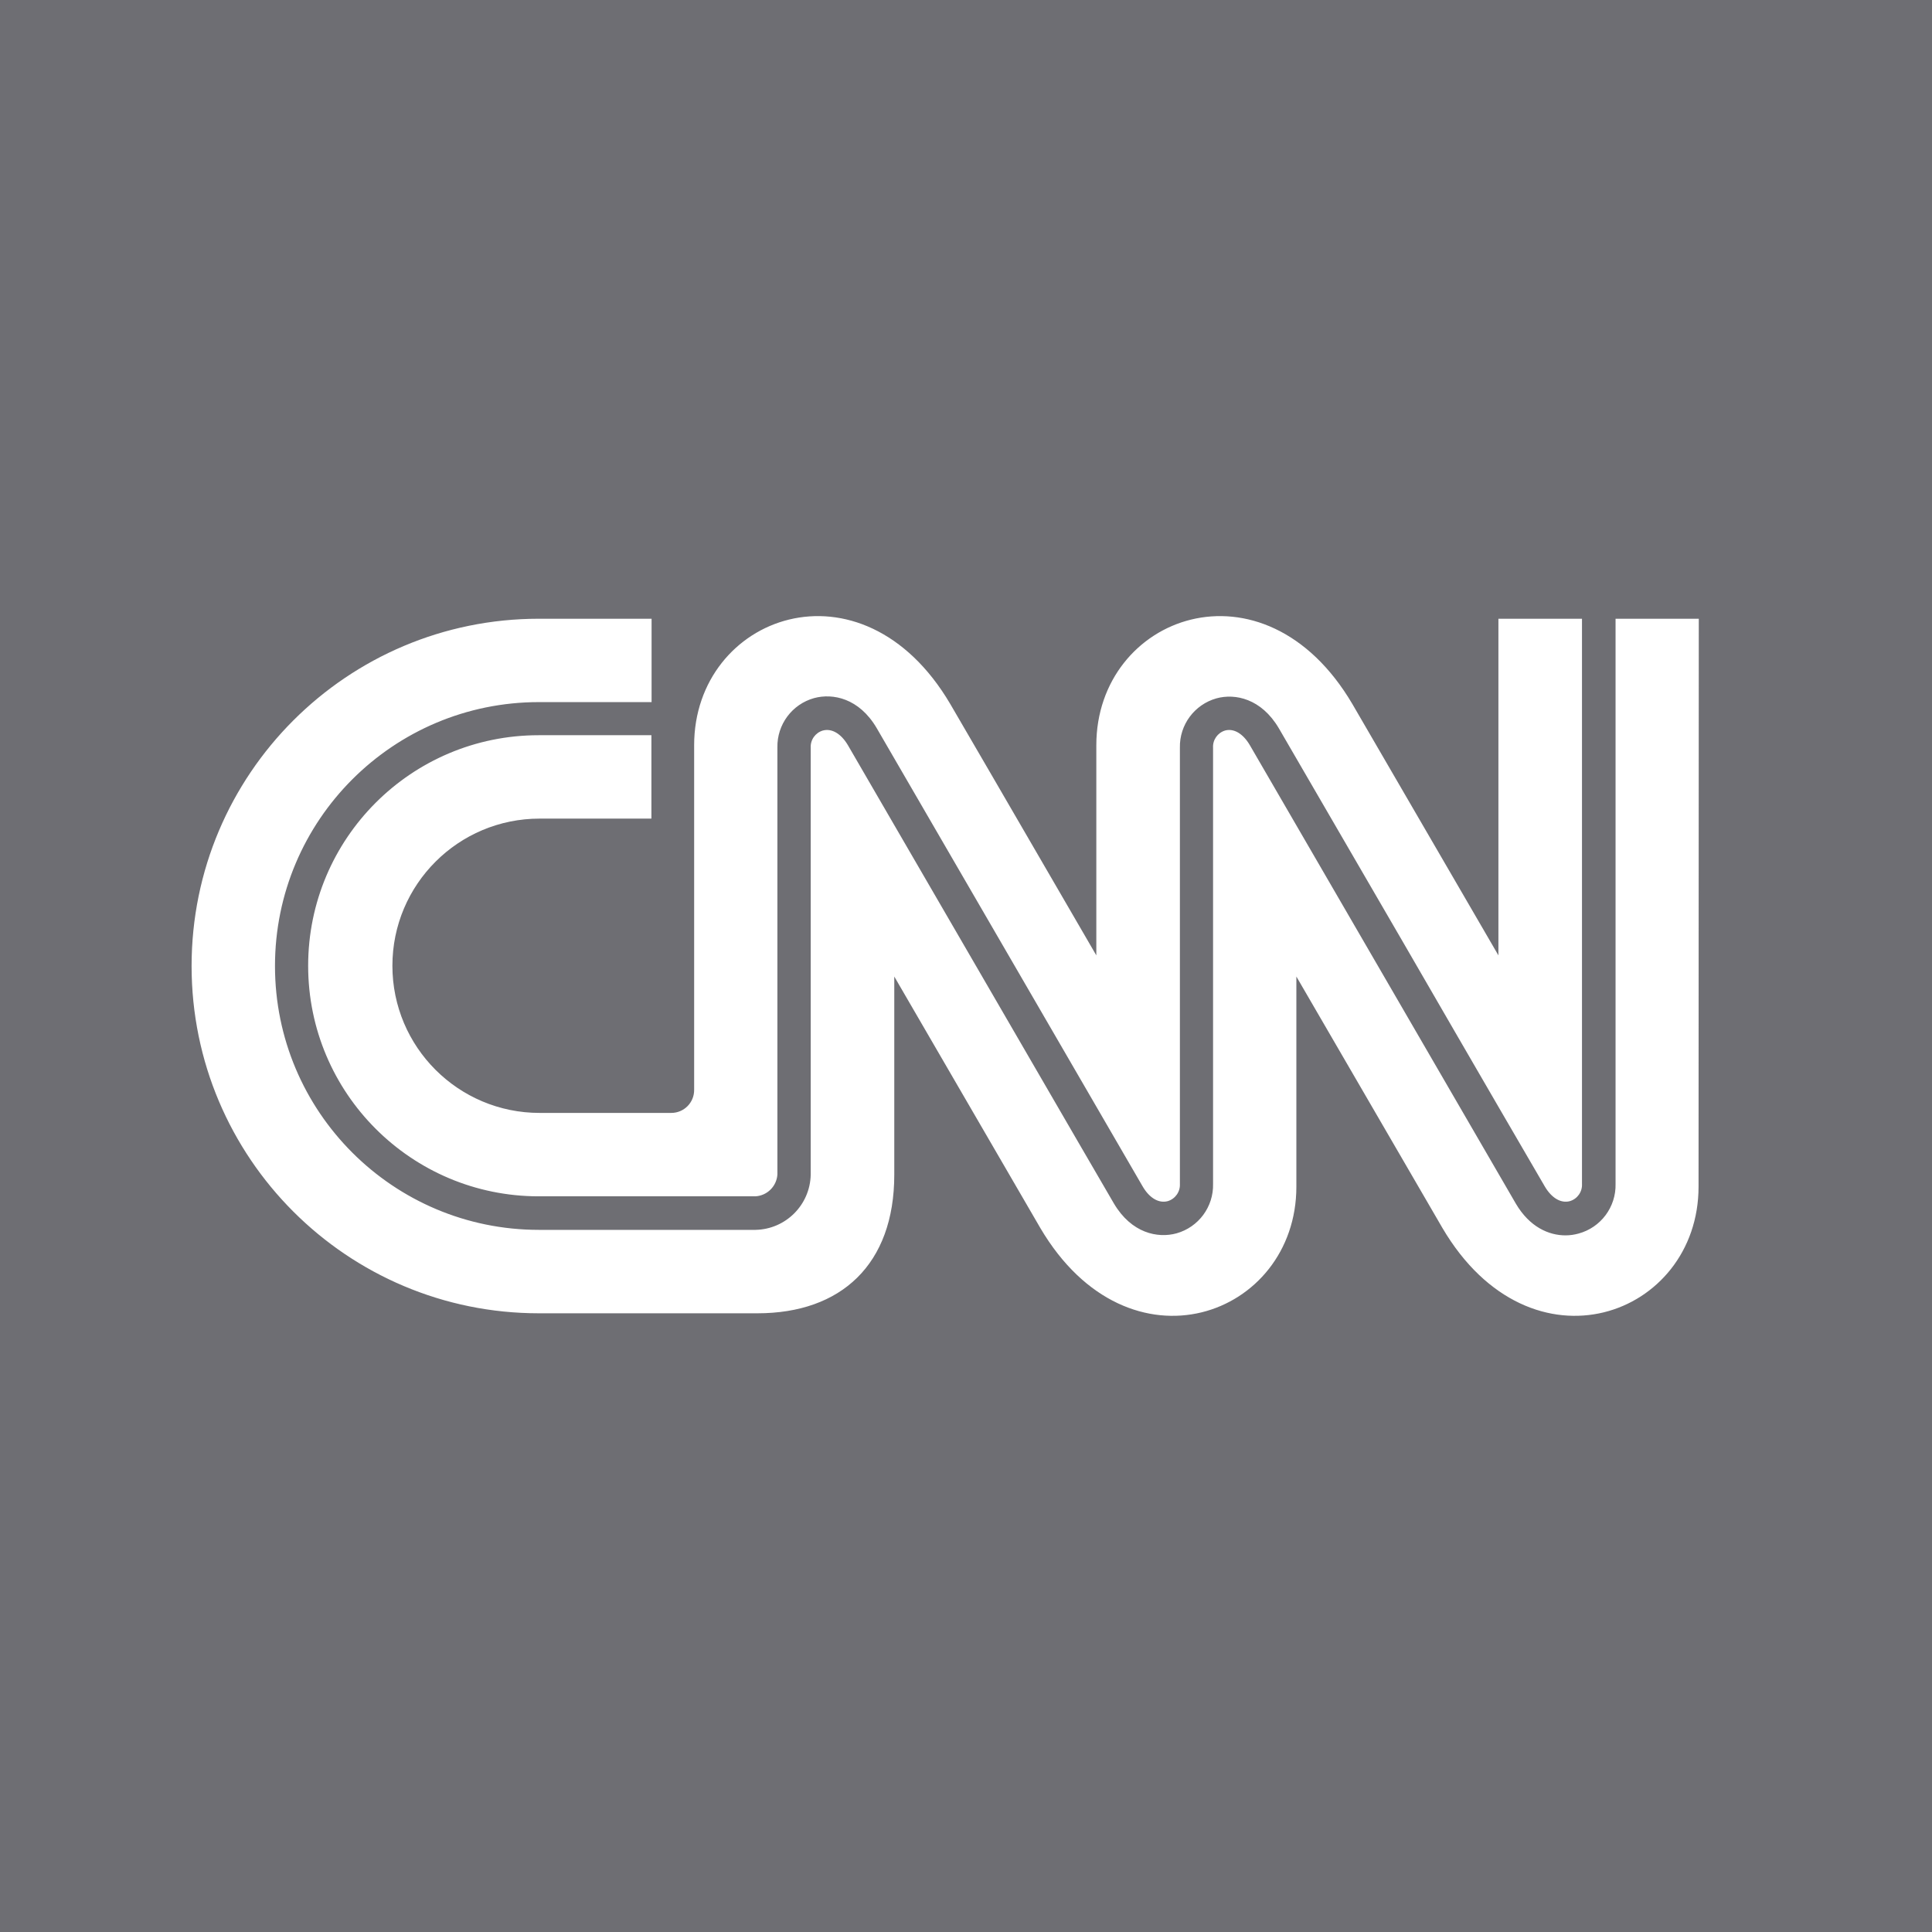 <svg viewBox="0 0 66 66" height="66" width="66" version="1.1" fill="none" xmlns:xlink="http://www.w3.org/1999/xlink" xmlns="http://www.w3.org/2000/svg"><defs><clipPath id="master_svg0_2806_41304"><rect rx="0" height="66" width="66" y="0" x="0"></rect></clipPath></defs><g clip-path="url(#master_svg0_2806_41304)"><g><path fill-opacity="1" fill="#6E6E73" d="M0,0L0,66L66,66L66,0L0,0ZM23.713,37.224L23.713,25.459C23.713,21.032,29.436,18.906,32.464,24.052Q32.684,24.423,37.452,32.637L37.452,25.459C37.452,21.032,43.172,18.906,46.2,24.052Q46.42,24.423,51.188,32.637L51.188,21.137L54.043,21.137L54.043,40.444C54.058,40.713,53.886,40.957,53.628,41.033C53.325,41.115,53.006,40.928,52.773,40.532C52.726,40.455,50.297,36.281,47.965,32.246L43.687,24.879C43.087,23.862,42.193,23.683,41.558,23.856C40.805,24.067,40.29,24.76,40.307,25.542L40.307,40.444C40.321,40.713,40.149,40.956,39.892,41.033C39.586,41.115,39.267,40.928,39.036,40.532C38.995,40.464,36.743,36.583,34.568,32.832C31.796,28.053,29.975,24.918,29.948,24.871C29.348,23.851,28.451,23.675,27.811,23.848C27.057,24.058,26.542,24.752,26.557,25.534L26.557,40.123C26.531,40.524,26.21,40.844,25.809,40.868L18.403,40.868C14.053,40.868,10.527,37.342,10.527,32.992C10.527,28.642,14.053,25.116,18.403,25.116L22.253,25.116L22.253,27.965L18.436,27.965C15.658,27.963,13.405,30.214,13.405,32.992C13.405,35.769,15.658,38.021,18.436,38.019L22.927,38.019C23.366,38.022,23.721,37.663,23.713,37.224ZM58.025,40.538C58.025,44.965,52.302,47.091,49.275,41.949Q49.057,41.577,44.286,33.36L44.286,40.538C44.286,44.965,38.566,47.091,35.538,41.949Q35.318,41.577,30.55,33.36L30.55,40.128C30.55,43.2,28.727,44.864,25.875,44.864L18.409,44.864C11.857,44.864,6.545,39.552,6.545,33C6.545,26.448,11.857,21.137,18.409,21.137L22.259,21.137L22.259,23.985L18.409,23.985C13.43,23.985,9.394,28.021,9.394,33C9.394,37.979,13.43,42.014,18.409,42.014L25.809,42.014C26.841,41.994,27.673,41.163,27.695,40.131L27.695,25.542C27.681,25.274,27.853,25.031,28.11,24.956C28.413,24.874,28.732,25.061,28.966,25.457L33.583,33.413C36.267,38.041,38.03,41.08,38.052,41.112C38.654,42.13,39.55,42.309,40.191,42.133C40.945,41.922,41.459,41.226,41.44,40.444L41.44,25.545C41.424,25.278,41.593,25.034,41.849,24.956C42.149,24.874,42.465,25.061,42.697,25.457L46.975,32.83L51.785,41.121C52.255,41.918,52.91,42.202,53.479,42.202C53.629,42.202,53.778,42.181,53.922,42.141C54.685,41.936,55.209,41.235,55.19,40.444L55.19,21.137L58.033,21.137L58.025,40.538Z"></path></g></g></svg>